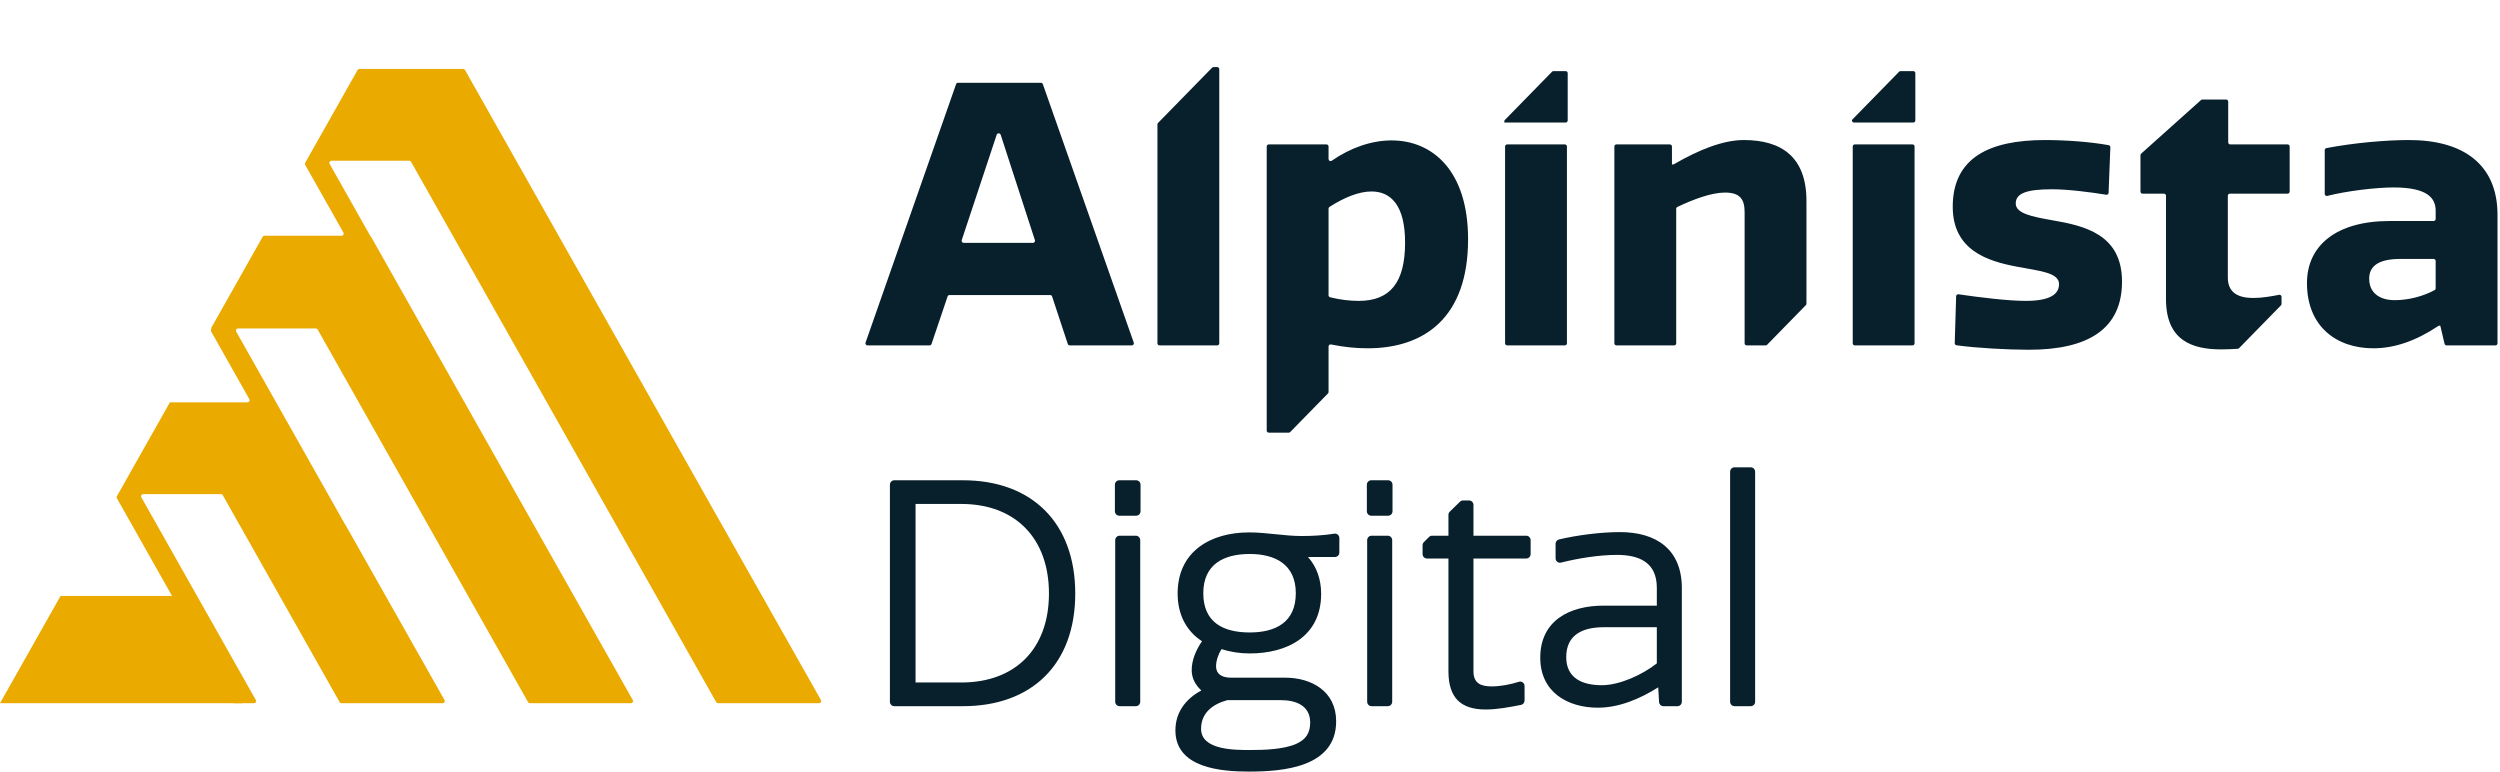 <svg xmlns="http://www.w3.org/2000/svg" width="1390" height="429" viewBox="0 0 1390 429" fill="none"><path fill-rule="evenodd" clip-rule="evenodd" d="M258.525 38.889L306.225 123.348L401.164 291.459V291.457L456.453 389.24C456.662 389.61 456.662 390.03 456.453 390.399C456.246 390.767 455.888 390.977 455.473 390.977H399.203C398.787 390.977 398.429 390.767 398.222 390.399L228.545 89.944C228.338 89.576 227.98 89.366 227.564 89.366H184.235C183.818 89.366 183.46 89.576 183.254 89.944C183.045 90.313 183.045 90.733 183.254 91.103L206.107 131.579H206.269L303.99 304.618L351.838 389.24C352.048 389.61 352.048 390.03 351.838 390.399C351.631 390.767 351.274 390.977 350.859 390.977H294.594C294.179 390.977 293.821 390.767 293.615 390.399L176.614 183.218C176.406 182.849 176.049 182.638 175.632 182.638H132.303C131.886 182.638 131.528 182.851 131.322 183.218C131.115 183.586 131.115 184.008 131.322 184.375L191.901 291.65L191.87 291.457L247.16 389.24C247.368 389.61 247.368 390.03 247.16 390.399C246.953 390.767 246.595 390.977 246.179 390.977H189.83C189.414 390.977 189.056 390.767 188.849 390.399L123.861 275.319C123.653 274.95 123.297 274.74 122.88 274.74H79.551C79.135 274.74 78.777 274.95 78.57 275.319C78.362 275.689 78.362 276.109 78.57 276.477L142.253 389.24C142.46 389.61 142.46 390.03 142.253 390.399C142.045 390.766 141.687 390.977 141.272 390.977H129.99C129.574 390.977 129.217 390.767 129.009 390.399L87.576 317.031L64.997 277.043C64.789 276.673 64.789 276.253 64.997 275.885L94.473 223.688H94.477L94.479 223.684H137.665C138.081 223.684 138.438 223.473 138.645 223.106C138.853 222.737 138.853 222.314 138.645 221.947L117.378 184.288C117.17 183.919 117.168 183.499 117.378 183.13L117.655 182.638H117.253L146.042 131.653C146.249 131.283 146.607 131.073 147.023 131.073H189.97C190.387 131.073 190.745 130.862 190.951 130.494C191.158 130.126 191.158 129.703 190.951 129.336L169.681 91.675C169.473 91.306 169.474 90.886 169.681 90.518L170.045 89.874L198.836 38.889C199.042 38.52 199.4 38.31 199.816 38.31H257.545C257.961 38.31 258.319 38.52 258.526 38.889L258.525 38.889Z" fill="#EAAA00"></path><path fill-rule="evenodd" clip-rule="evenodd" d="M101.224 331.356L134.935 390.978H0L33.671 331.356H101.224Z" fill="#EAAA00"></path><path fill-rule="evenodd" clip-rule="evenodd" d="M482.312 192.03H516.855C517.347 192.03 517.766 191.726 517.925 191.251L526.857 164.826C527.016 164.351 527.436 164.046 527.928 164.046H583.897C584.391 164.046 584.812 164.355 584.972 164.834L593.689 191.243C593.848 191.722 594.268 192.03 594.764 192.03H629.299C629.681 192.03 630.009 191.856 630.227 191.538C630.444 191.22 630.495 190.845 630.366 190.48L579.822 46.79C579.658 46.321 579.243 46.024 578.757 46.024H532.644C532.158 46.024 531.743 46.321 531.579 46.792L481.246 190.482C481.118 190.847 481.168 191.222 481.386 191.538C481.604 191.856 481.932 192.03 482.313 192.03H482.312ZM555.224 74.144H555.312C555.81 74.144 556.231 74.455 556.387 74.938L575.406 133.525C575.525 133.889 575.47 134.257 575.249 134.567C575.029 134.878 574.706 135.048 574.331 135.048H535.792C535.415 135.048 535.091 134.877 534.871 134.564C534.651 134.25 534.598 133.882 534.719 133.517L554.151 74.93C554.309 74.451 554.73 74.144 555.225 74.144H555.224ZM676.784 37.304H674.709C674.398 37.304 674.129 37.419 673.908 37.644L643.866 68.358C643.646 68.582 643.534 68.857 643.534 69.176V190.873C643.534 191.511 644.043 192.03 644.669 192.03H676.784C677.409 192.03 677.916 191.511 677.916 190.873V38.462C677.916 37.823 677.409 37.304 676.784 37.304ZM738.676 217.932V192.647C738.676 192.286 738.819 191.977 739.092 191.75C739.363 191.522 739.69 191.44 740.035 191.512C746.886 192.939 753.726 193.653 760.382 193.653C791.756 193.653 816.253 176.821 816.253 133.02C816.253 94.895 796.483 78.065 773.705 78.065C762.722 78.065 750.966 82.063 740.445 89.37C740.089 89.615 739.658 89.64 739.277 89.433C738.897 89.229 738.676 88.851 738.676 88.411V81.453C738.676 80.814 738.167 80.295 737.544 80.295H705.426C704.803 80.295 704.294 80.814 704.294 81.453V239.396C704.294 240.035 704.803 240.556 705.426 240.556H716.544C716.856 240.556 717.126 240.441 717.346 240.217L738.344 218.751C738.564 218.526 738.675 218.252 738.675 217.932H738.676ZM781.225 134.844C781.225 156.949 773.06 167.291 755.438 167.291C750.726 167.291 745.427 166.738 739.542 165.281C739.027 165.153 738.676 164.697 738.676 164.155V116.015C738.676 115.604 738.866 115.252 739.206 115.033C747.411 109.758 755.586 106.454 762.529 106.454C773.488 106.454 781.225 114.363 781.225 134.844ZM870.078 80.296H837.96C837.335 80.296 836.827 80.814 836.827 81.454V190.873C836.827 191.511 837.335 192.03 837.96 192.03H870.078C870.703 192.03 871.21 191.511 871.21 190.873V81.454C871.21 80.814 870.703 80.296 870.078 80.296ZM870.507 39.535H863.74C863.427 39.535 863.159 39.649 862.939 39.874L836.728 66.67C836.509 66.895 836.398 67.169 836.398 67.488V68.127H870.507C871.132 68.127 871.64 67.607 871.64 66.968V40.693C871.64 40.054 871.132 39.535 870.507 39.535ZM1004.39 168.855V111.727C1004.39 87.19 990.419 77.862 969.574 77.862C958.042 77.862 944.6 83.269 930.725 91.298C930.547 91.401 930.37 91.448 930.167 91.448H929.604V81.454C929.604 80.814 929.097 80.296 928.472 80.296H898.718C898.094 80.296 897.586 80.814 897.586 81.454V190.873C897.586 191.511 898.094 192.03 898.718 192.03H930.836C931.459 192.03 931.968 191.511 931.968 190.873V116.113C931.968 115.653 932.213 115.258 932.622 115.063C941.296 110.922 951.502 107.064 959.045 107.064C967.424 107.064 970.005 110.713 970.005 118.014V190.873C970.005 191.511 970.512 192.03 971.137 192.03H981.716C982.029 192.03 982.296 191.917 982.517 191.691L1004.05 169.674C1004.27 169.448 1004.39 169.173 1004.39 168.855H1004.39ZM1063.37 80.296H1031.25C1030.63 80.296 1030.12 80.814 1030.12 81.454V190.873C1030.12 191.511 1030.63 192.03 1031.25 192.03H1063.37C1064 192.03 1064.5 191.511 1064.5 190.873V81.454C1064.5 80.814 1064 80.296 1063.37 80.296ZM1063.8 39.535H1056.7C1056.39 39.535 1056.12 39.649 1055.9 39.874L1029.69 66.668V66.968C1029.69 67.607 1030.2 68.127 1030.82 68.127H1063.8C1064.42 68.127 1064.93 67.607 1064.93 66.968V40.693C1064.93 40.054 1064.42 39.535 1063.8 39.535H1063.8ZM1137.08 77.862C1105.92 77.862 1085.72 87.797 1085.72 114.971C1085.72 139.102 1105.06 145.186 1121.18 148.229C1133.86 150.662 1144.82 151.474 1144.82 157.963C1144.82 163.438 1140.09 167.29 1126.33 167.29C1116.58 167.29 1101 165.394 1088.91 163.622C1088.58 163.575 1088.27 163.662 1088.02 163.883C1087.76 164.101 1087.63 164.392 1087.61 164.732L1086.83 190.789C1086.81 191.385 1087.23 191.895 1087.81 191.973C1098.85 193.511 1116.38 194.463 1128.05 194.463C1161.36 194.463 1179.84 182.702 1179.84 156.543C1179.84 130.181 1158.78 125.517 1141.16 122.475C1129.56 120.446 1120.75 118.622 1120.75 113.147C1120.75 107.468 1126.77 105.238 1140.95 105.238C1149.94 105.238 1162.63 106.889 1171.06 108.272C1171.39 108.328 1171.7 108.243 1171.96 108.026C1172.22 107.809 1172.36 107.519 1172.37 107.176L1173.36 81.909C1173.38 81.326 1172.98 80.826 1172.42 80.723C1162.01 78.817 1148.33 77.862 1137.08 77.862ZM1239.8 107.672H1271.92C1272.54 107.672 1273.05 107.153 1273.05 106.514V81.454C1273.05 80.814 1272.54 80.296 1271.92 80.296H1240.02C1239.39 80.296 1238.88 79.776 1238.88 79.138V56.51C1238.88 55.873 1238.38 55.353 1237.75 55.353H1224.48C1224.2 55.353 1223.95 55.449 1223.74 55.641L1190.49 85.425C1190.23 85.654 1190.1 85.951 1190.1 86.296V106.515C1190.1 107.154 1190.61 107.673 1191.23 107.673H1203.15C1203.78 107.673 1204.29 108.192 1204.29 108.83V166.277C1204.29 189.394 1218.9 194.262 1235.02 194.262C1237.78 194.262 1240.9 194.143 1244.18 193.932C1244.46 193.912 1244.7 193.802 1244.91 193.596L1268.21 169.775C1268.43 169.55 1268.54 169.274 1268.54 168.955V165.05C1268.54 164.692 1268.4 164.383 1268.12 164.156C1267.86 163.928 1267.53 163.845 1267.19 163.913C1262.6 164.83 1257.55 165.669 1252.85 165.669C1245.11 165.669 1238.67 163.235 1238.67 154.313V108.83C1238.67 108.192 1239.18 107.673 1239.8 107.673L1239.8 107.672ZM1328.65 122.88C1298.57 122.88 1282.67 136.872 1282.67 157.355C1282.67 181.486 1299 193.653 1319.63 193.653C1331.15 193.653 1343.09 189.658 1355.66 181.269C1355.85 181.14 1356.05 181.08 1356.28 181.08H1356.8L1359.17 191.144C1359.3 191.672 1359.75 192.03 1360.28 192.03H1387.48C1388.1 192.03 1388.61 191.511 1388.61 190.873V119.433C1388.61 91.65 1369.91 77.862 1339.4 77.862C1326.55 77.862 1308.75 79.422 1293.48 82.347C1292.93 82.451 1292.55 82.922 1292.55 83.485V107.799C1292.55 108.169 1292.7 108.486 1292.99 108.712C1293.27 108.939 1293.61 109.014 1293.96 108.924C1305.13 106.089 1321.32 104.223 1330.8 104.223C1349.07 104.223 1354.23 109.698 1354.23 117.202V121.722C1354.23 122.361 1353.72 122.88 1353.09 122.88H1328.65H1328.65ZM1353.62 161.335C1347.46 164.604 1339.56 166.885 1331.45 166.885C1323.28 166.885 1317.27 163.032 1317.27 154.921C1317.27 147.823 1322.64 143.97 1334.67 143.97H1353.09C1353.72 143.97 1354.23 144.491 1354.23 145.128V160.308C1354.23 160.751 1354 161.13 1353.62 161.335L1353.62 161.335Z" fill="#081F2C"></path><path fill-rule="evenodd" clip-rule="evenodd" d="M597.84 329.999C597.84 369.58 573.451 392.637 535.392 392.637H497.216C495.88 392.637 494.789 391.522 494.789 390.156V269.51C494.789 268.143 495.88 267.028 497.216 267.028H535.392C573.497 267.028 597.84 290.485 597.84 329.999ZM633.968 300.34V390.156C633.968 391.522 632.877 392.637 631.54 392.637H622.486C621.149 392.637 620.058 391.522 620.058 390.156V300.34C620.058 298.974 621.149 297.859 622.486 297.859H631.54C632.877 297.859 633.968 298.974 633.968 300.34ZM634.145 269.51V284.254C634.145 285.621 633.055 286.735 631.719 286.735H622.308C620.971 286.735 619.88 285.621 619.88 284.254V269.51C619.88 268.143 620.971 267.028 622.308 267.028H631.719C633.055 267.028 634.145 268.143 634.145 269.51ZM727.229 309.691C732.151 315.153 734.557 322.33 734.557 330.167C734.557 353.844 715.662 363.313 694.839 363.313C689.585 363.313 684.226 362.543 679.2 360.908C677.409 363.62 676.135 367.31 676.135 370.384C676.135 375.302 680.163 376.784 684.361 376.784H714.549C729.161 376.784 742.902 384.306 742.902 401.048C742.902 426.672 713.306 429 694.484 429C679.259 429 653.524 427.158 653.524 406.076C653.524 395.792 659.596 388.343 667.955 383.903C664.782 380.965 662.58 377.271 662.58 372.563C662.58 366.943 665.083 361.192 668.323 356.535C659.284 350.647 654.766 341.327 654.766 330C654.766 306.347 673.386 296.016 694.484 296.016C704.325 296.016 714.028 298.026 723.782 298.026C729.72 298.026 736.012 297.669 741.867 296.718C742.594 296.599 743.265 296.792 743.826 297.28C744.385 297.768 744.677 298.415 744.677 299.168V307.211C744.677 308.577 743.586 309.692 742.25 309.692H727.228L727.229 309.691ZM774.06 300.34V390.156C774.06 391.522 772.97 392.637 771.634 392.637H762.577C761.241 392.637 760.15 391.522 760.15 390.156V300.34C760.15 298.974 761.241 297.859 762.577 297.859H771.634C772.97 297.859 774.06 298.974 774.06 300.34ZM774.238 269.51V284.254C774.238 285.621 773.148 286.735 771.811 286.735H762.399C761.063 286.735 759.972 285.621 759.972 284.254V269.51C759.972 268.143 761.063 267.028 762.399 267.028H771.811C773.148 267.028 774.238 268.143 774.238 269.51ZM819.245 310.53V373.233C819.245 380.024 823.488 381.642 829.426 381.642C834.347 381.642 839.824 380.547 844.516 379.07C845.277 378.832 846.033 378.963 846.672 379.446C847.312 379.929 847.657 380.629 847.657 381.443V389.485C847.657 390.688 846.84 391.699 845.683 391.924C839.341 393.154 832.508 394.482 826.05 394.482C812.098 394.482 805.334 387.876 805.334 373.232V310.53H793.379C792.043 310.53 790.952 309.415 790.952 308.048V303.188C790.952 302.496 791.196 301.901 791.68 301.416L794.522 298.568C794.992 298.094 795.56 297.858 796.22 297.858H805.334V286.263C805.334 285.558 805.588 284.951 806.088 284.465L811.772 278.936C812.242 278.481 812.798 278.253 813.445 278.253H816.818C818.154 278.253 819.245 279.368 819.245 280.734V297.858H848.604C849.941 297.858 851.031 298.973 851.031 300.339V308.048C851.031 309.414 849.941 310.529 848.604 310.529H819.245V310.53ZM921.194 336.736V326.815C921.194 312.746 911.528 308.519 898.939 308.519C889.159 308.519 877.459 310.401 867.91 312.804C867.162 312.991 866.441 312.833 865.834 312.347C865.227 311.861 864.903 311.182 864.903 310.393V302.352C864.903 301.182 865.67 300.196 866.785 299.933C877.139 297.49 890.104 295.849 900.714 295.849C920.68 295.849 935.104 305.257 935.104 326.984V390.156C935.104 391.522 934.014 392.637 932.677 392.637H924.865C923.578 392.637 922.517 391.615 922.442 390.301L921.975 382.153C911.944 388.501 900.271 393.476 888.462 393.476C871.48 393.476 856.381 384.753 856.381 365.691C856.381 344.708 873.185 336.736 891.481 336.736H921.194V336.736ZM975.851 262.303V390.156C975.851 391.522 974.76 392.637 973.423 392.637H964.367C963.03 392.637 961.94 391.522 961.94 390.156V262.303C961.94 260.937 963.03 259.822 964.367 259.822H973.423C974.76 259.822 975.851 260.937 975.851 262.303ZM509.055 280.199V379.464H534.504C564.522 379.464 583.219 360.739 583.219 329.999C583.219 299.31 564.577 280.198 534.504 280.198H509.055V280.199ZM720.467 329.833C720.467 313.933 709.194 308.016 694.84 308.016C680.363 308.016 669.034 313.763 669.034 329.833C669.034 346.088 680.194 351.649 694.84 351.649C709.358 351.649 720.467 345.913 720.467 329.833ZM682.368 389.286C674.489 391.428 667.792 396.199 667.792 405.238C667.792 417.307 687.315 416.998 695.196 416.998C702.825 416.998 713.717 416.719 720.789 413.542C726.008 411.198 728.461 407.59 728.461 401.717C728.461 392.171 720.324 389.286 712.241 389.286H682.367H682.368ZM921.195 368.845V348.735H891.659C880.481 348.735 870.824 352.562 870.824 365.356C870.824 377.384 880.224 380.973 890.595 380.973C900.582 380.973 913.157 375.154 921.195 368.845Z" fill="#081F2C"></path></svg>